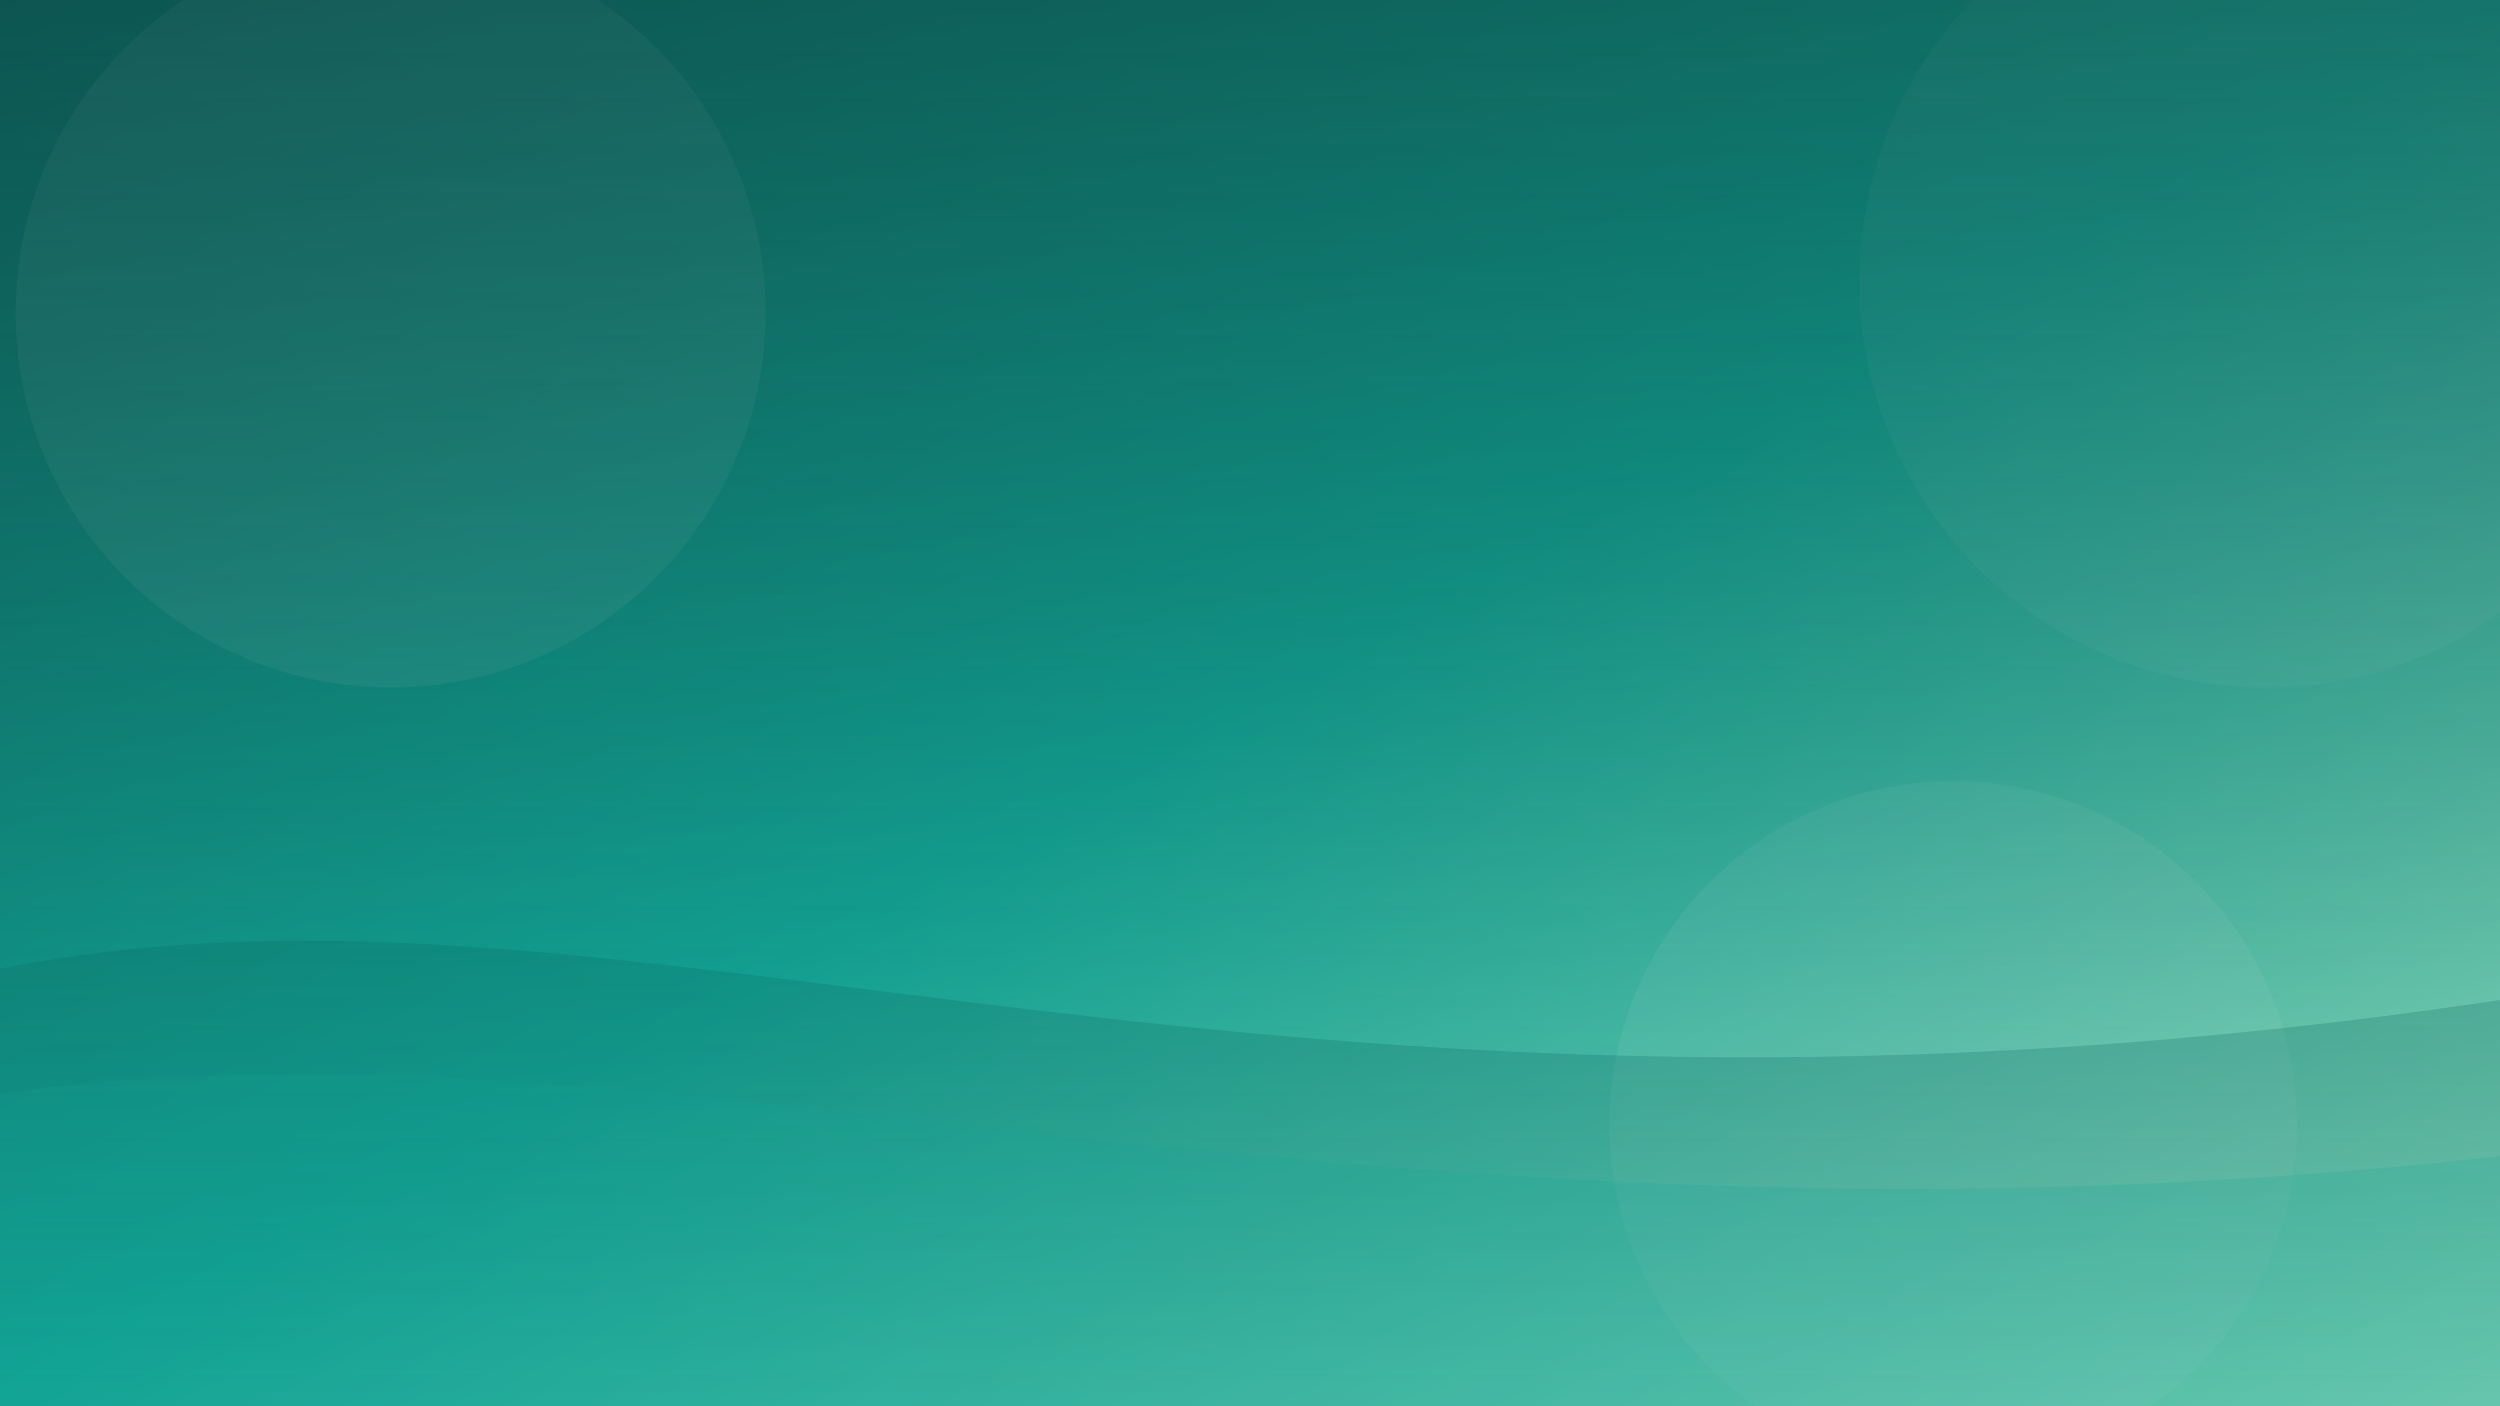 <svg width="1600" height="900" viewBox="0 0 1600 900" xmlns="http://www.w3.org/2000/svg" role="img" aria-label="Hero background">
  <rect x="0" y="0" width="1600" height="900" fill="#808080" stroke="none"/>
  <defs>
    <linearGradient id="g1" x1="0%" y1="0%" x2="100%" y2="100%">
      <stop offset="0%" stop-color="#0f766e" />
      <stop offset="50%" stop-color="#14b8a6" />
      <stop offset="100%" stop-color="#a7f3d0" />
    </linearGradient>
    <linearGradient id="g2" x1="0%" y1="0%" x2="0%" y2="100%">
      <stop offset="0%" stop-color="#0b3b39" stop-opacity="0.55" />
      <stop offset="100%" stop-color="#0b3b39" stop-opacity="0.05" />
    </linearGradient>
  </defs>
  <rect width="1600" height="900" fill="url(#g1)" />
  <circle cx="250" cy="200" r="240" fill="#ffffff" opacity="0.08" />
  <circle cx="1450" cy="180" r="260" fill="#ffffff" opacity="0.06" />
  <circle cx="1250" cy="720" r="220" fill="#ffffff" opacity="0.08" />
  <path d="M0 620 C400 540 800 760 1600 640 L1600 900 L0 900 Z" fill="#0f766e" opacity="0.25" />
  <path d="M0 700 C420 640 880 820 1600 740 L1600 900 L0 900 Z" fill="#14b8a6" opacity="0.2" />
  <rect width="1600" height="900" fill="url(#g2)" />
</svg>
